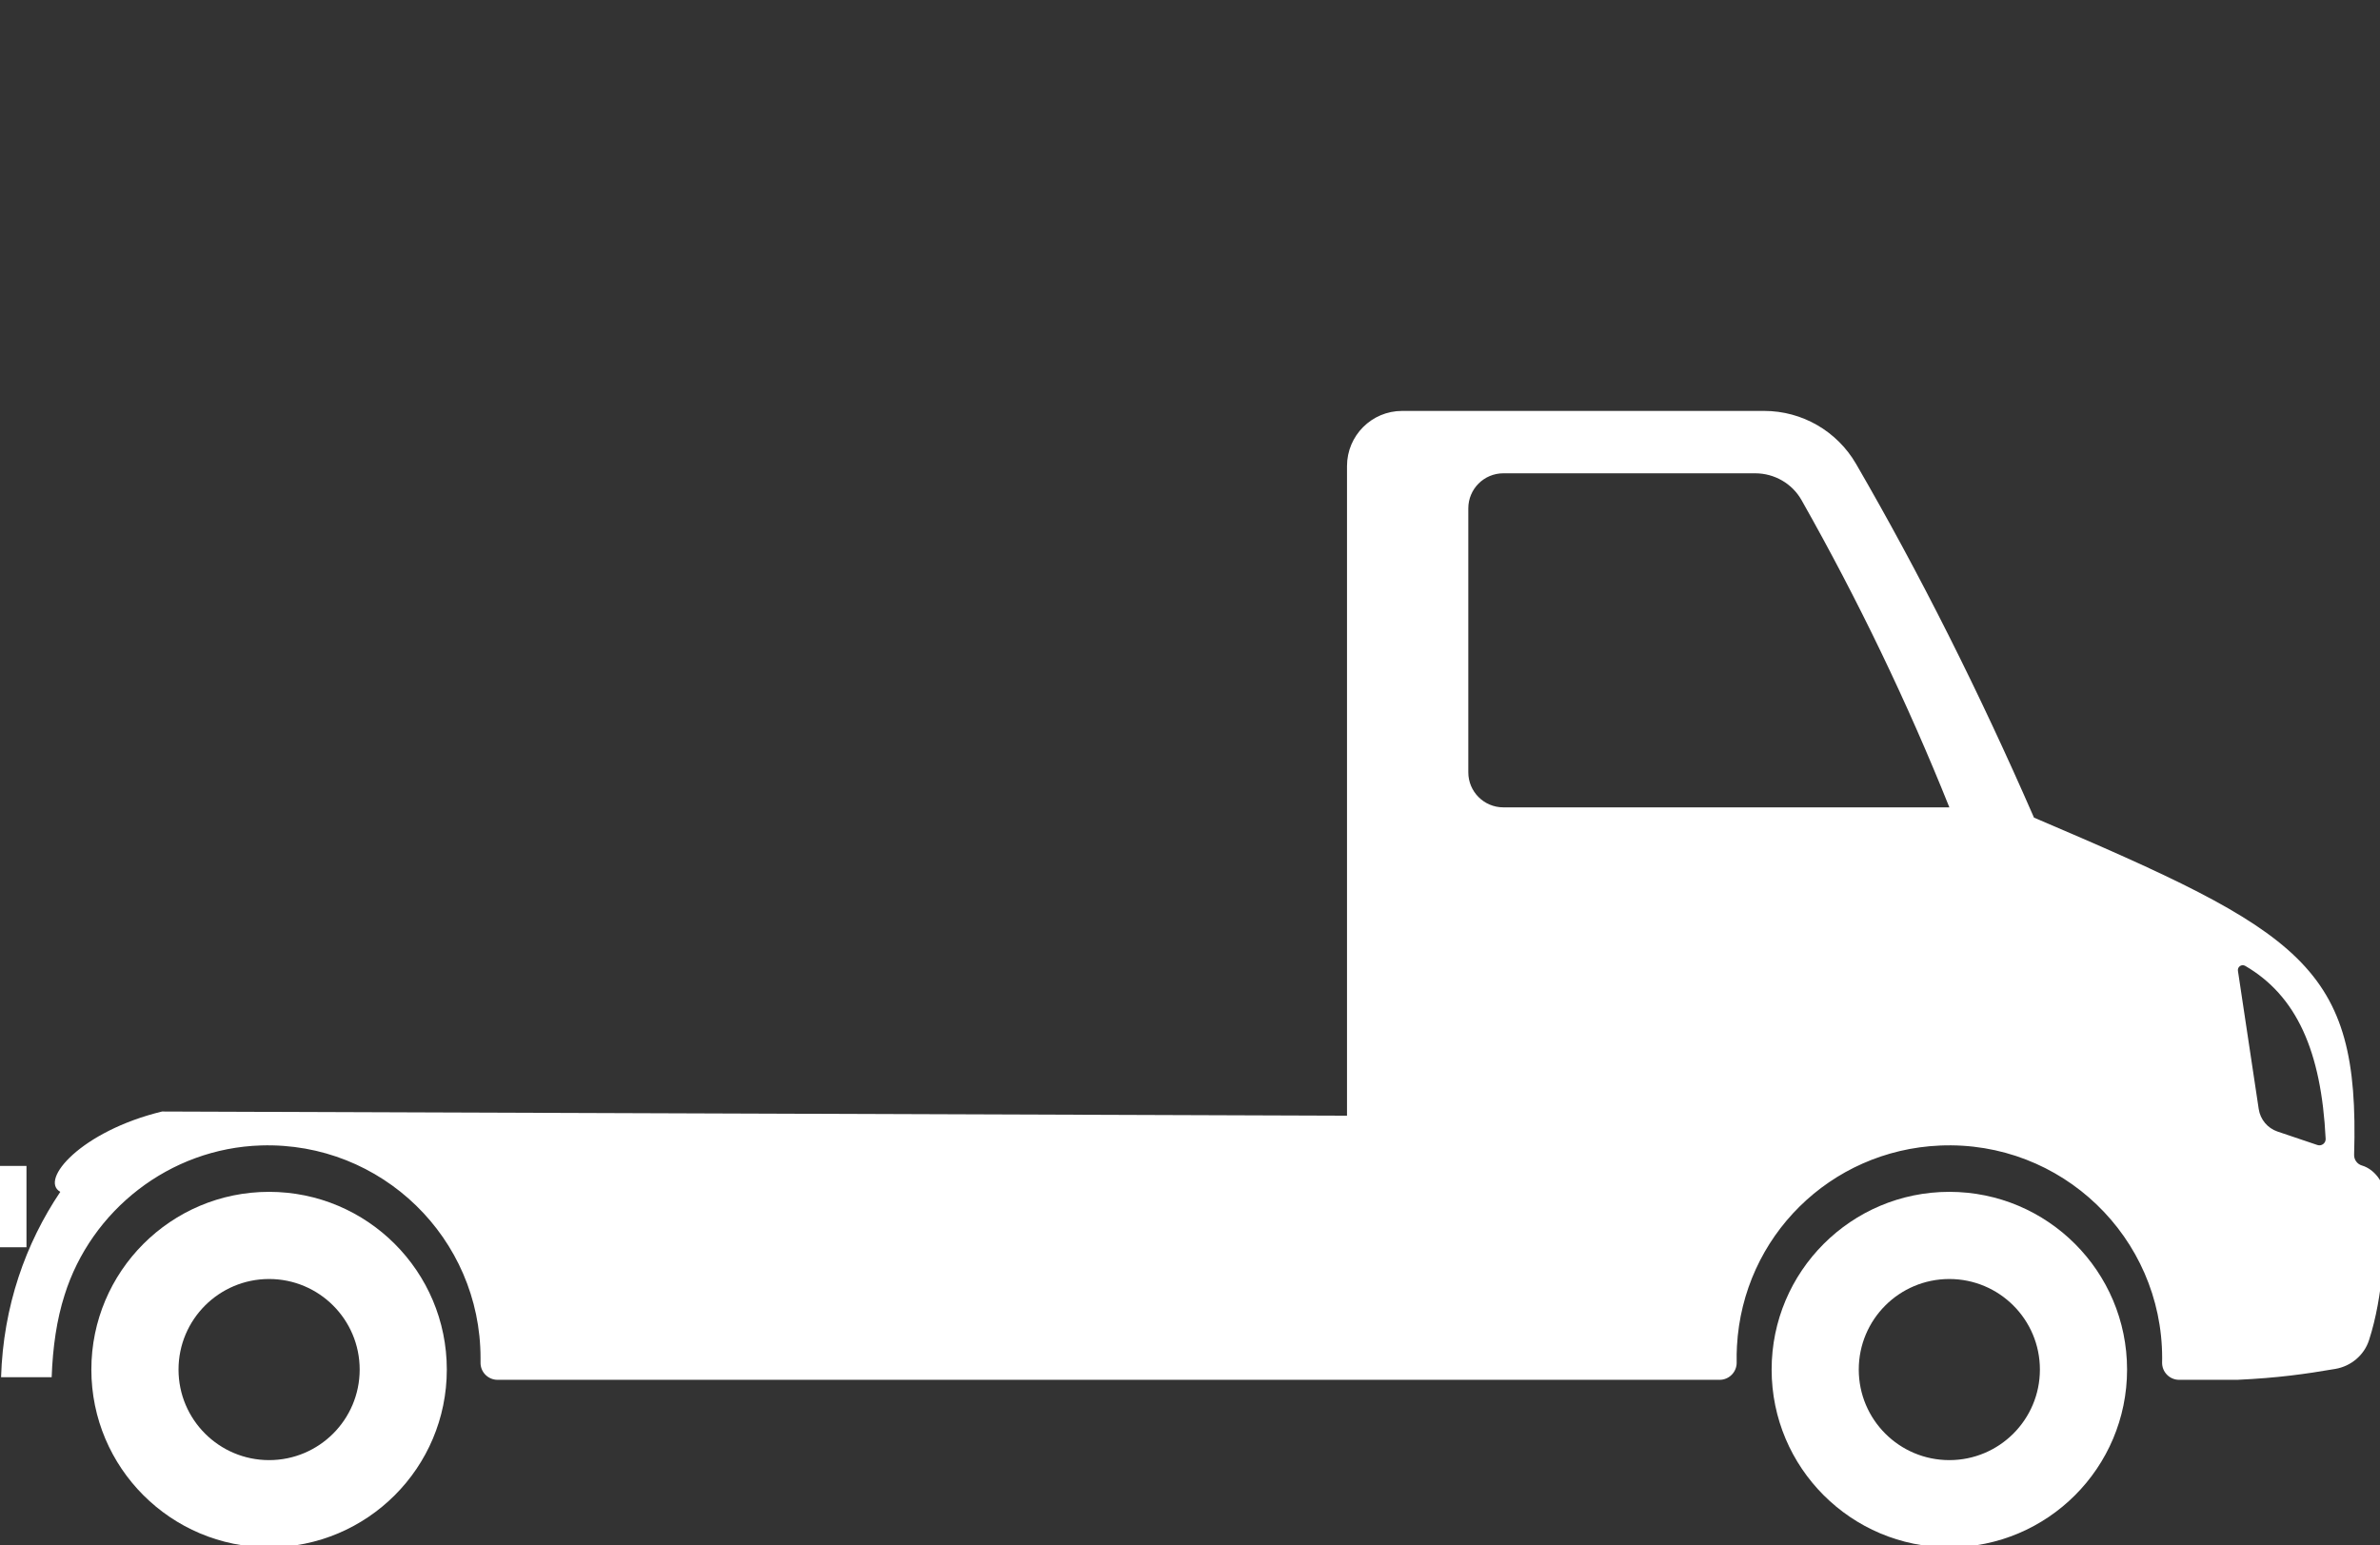 <?xml version="1.0" encoding="UTF-8"?>
<svg width="400.38mm" height="260mm" version="1.1" viewBox="0 0 400.38 260" xmlns="http://www.w3.org/2000/svg">
 <rect x="0" y="0" width="400.38" height="260" fill="#333333" stroke="none"/>
 <g transform="translate(44.454 -23.902)" fill="#fff">
  <g>
   <path transform="matrix(.265 0 0 .265 -162.41 86.336)" d="m1335.2 25.277c-19.328 0-34.978 15.667-34.978 35.014v412.41l-752.22-2.652c-51.255 12.422-78.125 43.482-64.601 51-21.993 32.667-36.217 72.521-37.605 117.67h32.125c0.676-19 3.192-36.573 8.221-52.24 16.814-53.598 66.504-93.106 124.75-94.893 76.525-2.334 139.28 58.997 139.28 135v2.773c-0.15 6.066 4.766 11.027 10.809 11.027h775.76c6.08 0 10.958-4.987 10.846-11.066-0.075-3.427 1e-4 -6.894 0.187-10.373 3.828-69.495 59.223-124.24 128.77-127.29 77.351-3.389 141.15 58.318 141.15 134.93 0 0.933-0.037 1.853-0.037 2.773-0.113 6.066 4.766 11.027 10.809 11.027h36.969c25.521-1.173 43.122-3.654 62.225-6.934 9.908-1.694 18.24-8.653 21.356-18.227 9.12-28.121 10.733-63.186 9.832-92.479-0.225-7.855-6.644-16.123-14.188-18.375l-0.188-0.053c-3.002-0.908-5.029-3.721-4.916-6.852 3.64-120.04-32.689-141.3-203.23-214-34.828-79.88-72.472-154.71-112.93-224.54-12.047-20.8-34.267-33.654-58.324-33.654zm64.274 39.604h159.88c12.146 0 23.432 6.452 29.416 17.025 36.153 63.893 67.361 128.93 93.84 195.05h-283.13c-12.29 0-22.252-9.957-22.252-22.236v-167.6c0-12.293 9.962-22.24 22.252-22.24zm469.23 312.29c0.568-0.032 1.159 0.096 1.719 0.422 32.486 18.936 48.301 53.909 51.06 109.78 0.149 2.786-2.612 4.827-5.223 3.947l-25.324-8.545c-6.34-2.148-10.929-7.643-11.936-14.256l-13.203-87.801c-0.28-1.919 1.203-3.448 2.906-3.543z"/>
   <path transform="matrix(.265 0 0 .265 -162.41 86.336)" d="m1682.6 521.05c-62.308 0-112.82 50.522-112.82 112.83 0 62.306 50.511 112.83 112.82 112.83s112.82-50.52 112.82-112.83c0-62.306-50.511-112.83-112.82-112.83zm-0.01 55.336c31.733 0 57.494 25.73 57.494 57.492 0 31.759-25.762 57.492-57.494 57.492-31.769 0-57.496-25.733-57.496-57.492 0-31.762 25.727-57.492 57.496-57.492z"/>
   <path transform="matrix(.265 0 0 .265 -162.41 86.336)" d="m615.92 521.05c-62.295 0-112.81 50.524-112.81 112.83 0 62.307 50.513 112.83 112.81 112.83 62.325 0 112.84-50.519 112.84-112.83 0-62.304-50.514-112.83-112.84-112.83zm0.027 55.334c31.744 0 57.5 25.733 57.5 57.494 0 31.758-25.756 57.492-57.5 57.492s-57.5-25.734-57.5-57.492c0-31.761 25.756-57.494 57.5-57.494z"/>
  </g>
  <g transform="matrix(.075 0 0 -.075 -1262.5 344.55)">
   <path d="m16300 1477.5h-107.5v182.45h107.5v-182.45" fill="#fff"/>
  </g>
 </g>
</svg>
